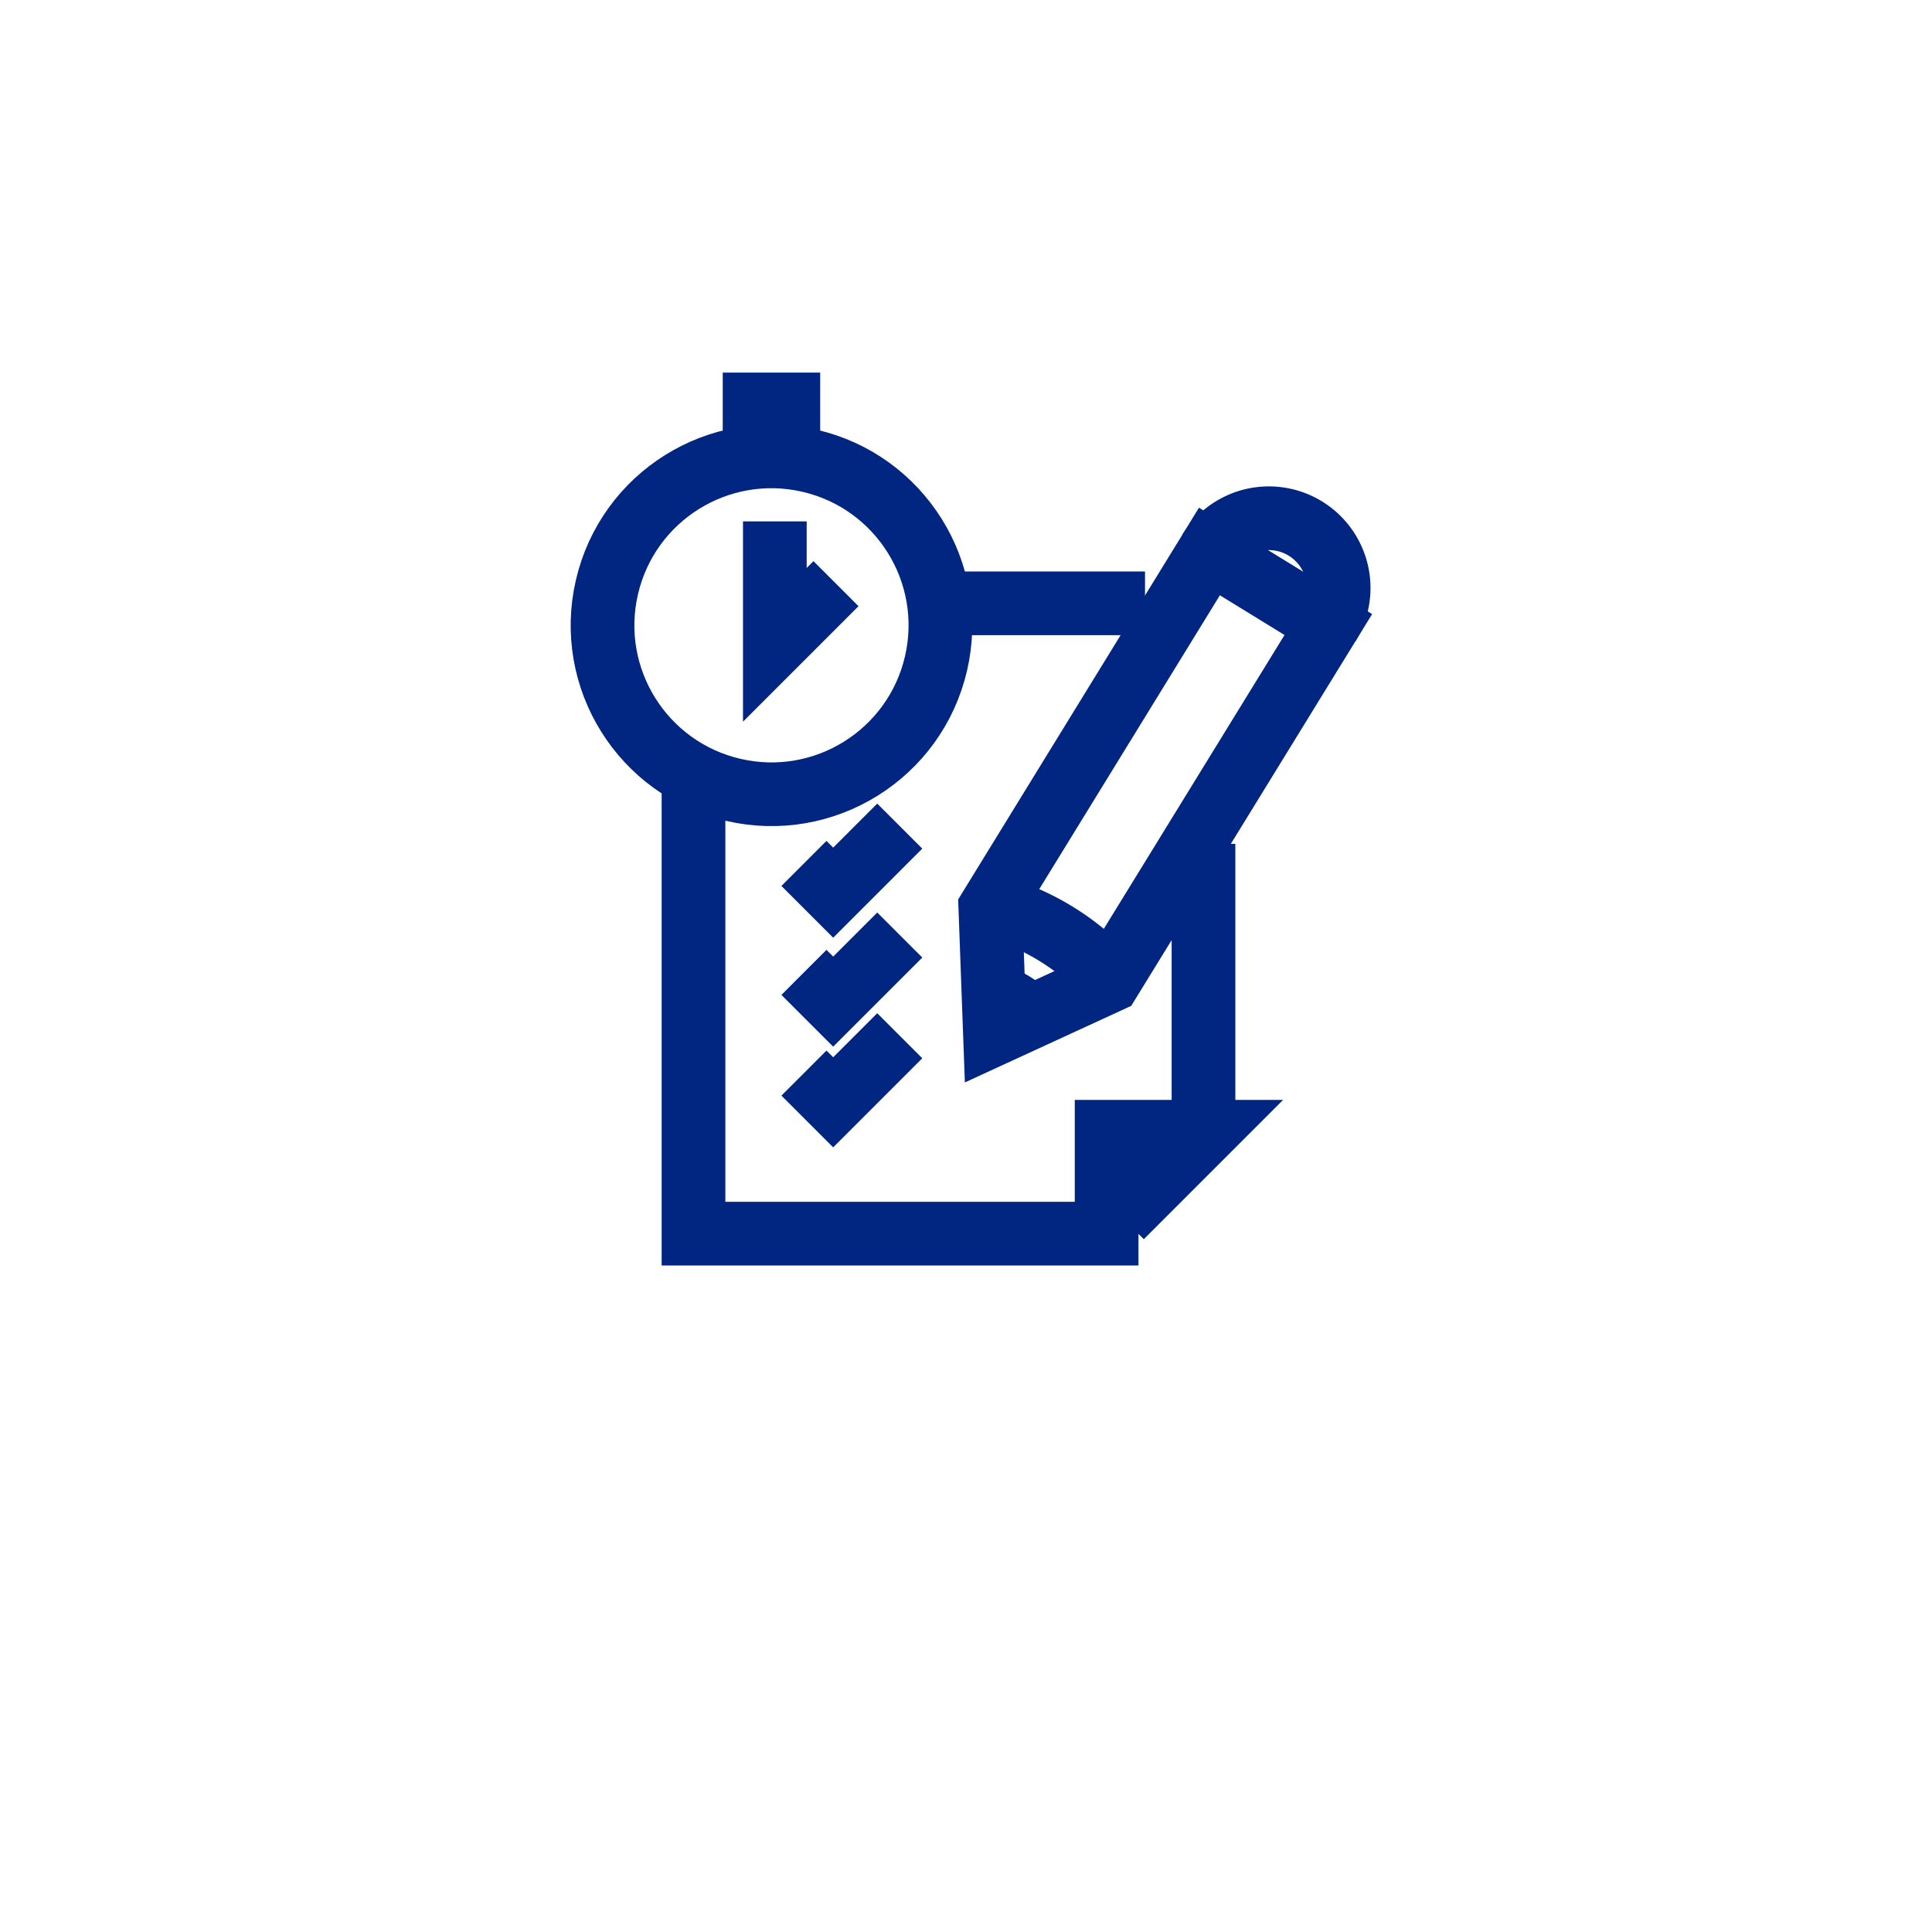 <svg xmlns="http://www.w3.org/2000/svg" xmlns:xlink="http://www.w3.org/1999/xlink" width="91" height="91" viewBox="0 0 91 91"><defs><style>.a{fill:#fff;}.b{fill:none;stroke:#002682;stroke-width:3px;}.c{filter:url(#a);}</style><filter id="a" x="0" y="0" width="91" height="91" filterUnits="userSpaceOnUse"><feOffset dy="3" input="SourceAlpha"/><feGaussianBlur stdDeviation="3" result="b"/><feFlood flood-opacity="0.161"/><feComposite operator="in" in2="b"/><feComposite in="SourceGraphic"/></filter></defs><g transform="translate(9 6)"><g class="c" transform="matrix(1, 0, 0, 1, -9, -6)"><path class="a" d="M24,0H49A24,24,0,0,1,73,24V49A24,24,0,0,1,49,73H24A24,24,0,0,1,0,49V24A24,24,0,0,1,24,0Z" transform="translate(9 6)"/></g><g transform="translate(17.792 13.05)"><g transform="translate(0 0)"><line class="b" y1="12.712" transform="translate(29.894 20.697)"/><path class="b" d="M23.975,106.982v22.032H43.433v-4.8h4.691l-4,4" transform="translate(-18.102 -89.957)"/><line class="b" x1="8.874" transform="translate(18.266 9.368)"/><circle class="b" cx="7.956" cy="7.956" r="7.956" transform="translate(0 16.36) rotate(-76.966)"/><path class="b" d="M52.481,118.382l1.377,1.377,3.136-3.136" transform="translate(-41.406 -96.763)"/><path class="b" d="M52.481,148.385l1.377,1.377,3.136-3.136" transform="translate(-41.406 -121.634)"/><path class="b" d="M52.481,178.388l1.377,1.377,3.136-3.136" transform="translate(-41.406 -146.894)"/><line class="b" x2="4.59" transform="translate(7.25)"/><line class="b" y1="2.164" transform="translate(9.704 0.032)"/><path class="b" d="M44.969,30.681v5.814l2.88-2.88" transform="translate(-35.265 -25.173)"/><g transform="translate(19.847 5.362)"><path class="b" d="M100.593,60.027l.217,5.917,5.379-2.476,10.324-16.788-5.6-3.441Z" transform="translate(-100.586 -41.675)"/><path class="b" d="M162.764,39.671a3.285,3.285,0,0,0-5.6-3.441" transform="translate(-146.837 -34.666)"/><path class="b" d="M100.554,134.648a11.562,11.562,0,0,1,5.613,3.408" transform="translate(-100.554 -116.403)"/><path class="b" d="M101.194,157.777a3.28,3.28,0,0,1,1.732,1.057" transform="translate(-101.077 -135.311)"/></g><path class="b" d="M129.117,200.2" transform="translate(-104.057 -166.16)"/></g></g></g></svg>